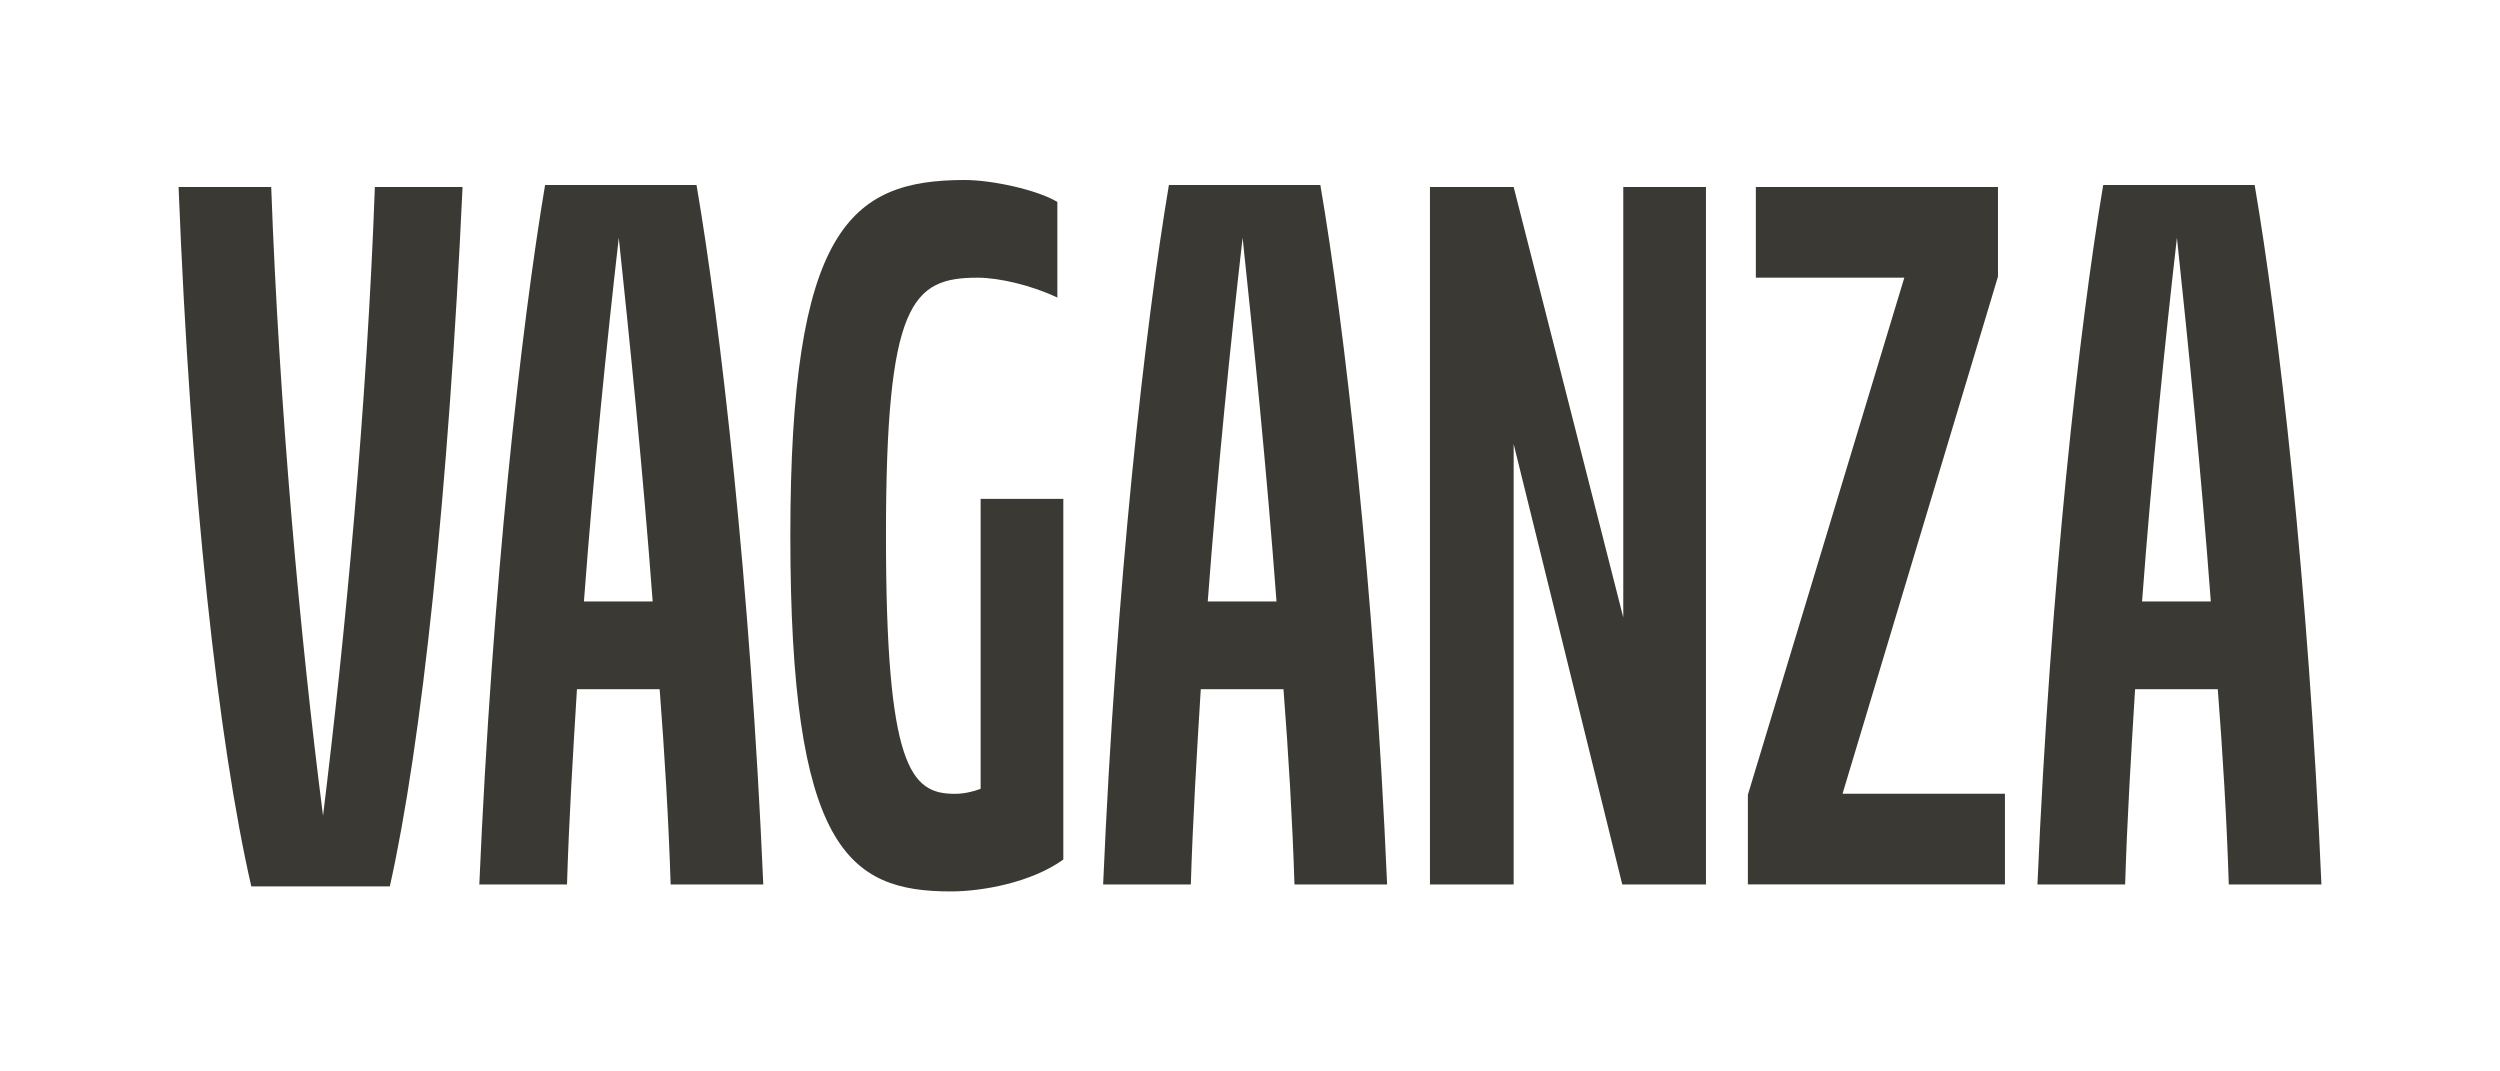 <?xml version="1.0" encoding="UTF-8"?>
<!-- Generator: Adobe Illustrator 27.2.0, SVG Export Plug-In . SVG Version: 6.00 Build 0)  -->
<svg xmlns="http://www.w3.org/2000/svg" xmlns:xlink="http://www.w3.org/1999/xlink" version="1.1" id="Layer_1" x="0px" y="0px" viewBox="0 0 595.28 255.12" style="enable-background:new 0 0 595.28 255.12;" xml:space="preserve">
<style type="text/css">
	.st0{fill:#3A3934;}
</style>
<g>
	<path class="st0" d="M59.84,211.07c-7.83-34.16-14.47-93.95-17.32-166.55h22.06c1.9,52.43,6.88,107.24,12.34,149.71   c5.22-42.47,10.44-97.04,12.34-149.71h20.88c-3.32,72.36-9.73,132.62-17.32,166.55H59.84z"></path>
	<path class="st0" d="M157.07,164.1h-19.69c-0.95,15.42-1.9,31.08-2.37,46.5h-20.88c3.08-71.41,9.96-132.62,15.66-166.55h36.06   c5.69,33.22,12.81,94.9,15.9,166.55h-22.06C159.2,195.18,158.25,179.52,157.07,164.1z M147.34,56.62   c-2.85,24.91-5.93,55.04-8.3,86.6h16.37C153.03,111.43,149.95,81.3,147.34,56.62z"></path>
	<path class="st0" d="M226.39,212.26c-24.44,0-38.2-10.2-38.2-84.7c0-73.07,14.23-84.7,41.52-84.7c6.64,0,17.32,2.37,22.06,5.22   v22.78c-5.93-2.85-13.76-4.74-18.98-4.74c-15.66,0-21.83,5.93-21.83,61.45c0,55.28,5.93,61.45,16.37,61.45   c2.14,0,4.27-0.47,6.17-1.19v-69.04h19.69v85.88C245.61,210.12,233.98,212.26,226.39,212.26z"></path>
	<path class="st0" d="M305.61,164.1h-19.69c-0.95,15.42-1.9,31.08-2.37,46.5h-20.88c3.08-71.41,9.96-132.62,15.66-166.55h36.06   c5.69,33.22,12.81,94.9,15.9,166.55h-22.06C307.74,195.18,306.8,179.52,305.61,164.1z M295.88,56.62   c-2.85,24.91-5.93,55.04-8.3,86.6h16.37C301.58,111.43,298.49,81.3,295.88,56.62z"></path>
	<path class="st0" d="M360.42,105.73V210.6h-19.93V44.52h19.93l26.1,102.49V44.52h19.69V210.6h-19.93L360.42,105.73z"></path>
	<path class="st0" d="M416.19,210.6v-21.35l37.25-123.13h-35.35V44.52h57.65v21.35l-37.01,123.13h38.67v21.59H416.19z"></path>
	<path class="st0" d="M528.08,164.1h-19.69c-0.95,15.42-1.9,31.08-2.37,46.5h-20.88c3.08-71.41,9.96-132.62,15.66-166.55h36.06   c5.69,33.22,12.81,94.9,15.9,166.55h-22.06C530.22,195.18,529.27,179.52,528.08,164.1z M518.35,56.62   c-2.85,24.91-5.93,55.04-8.3,86.6h16.37C524.05,111.43,520.96,81.3,518.35,56.62z"></path>
</g>
</svg>
